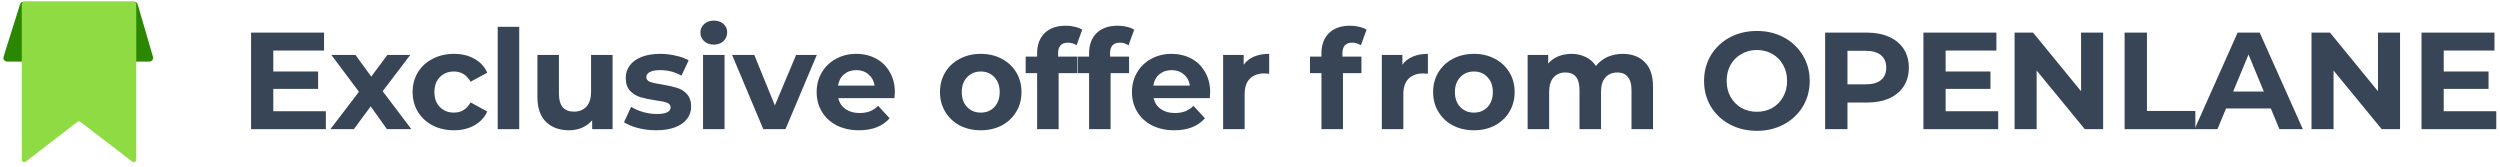 <?xml version="1.0" encoding="UTF-8"?> <svg xmlns="http://www.w3.org/2000/svg" width="435" height="29" viewBox="0 0 435 29" fill="none"><path d="M434.351 19.354V22.474H421.343V5.674H434.039V8.794H425.207V12.442H433.007V15.466H425.207V19.354H434.351Z" fill="#384557"></path><path d="M417.608 5.674V22.474H414.416L406.04 12.274V22.474H402.2V5.674H405.416L413.768 15.874V5.674H417.608Z" fill="#384557"></path><path d="M395.129 18.874H387.329L385.841 22.474H381.857L389.345 5.674H393.185L400.697 22.474H396.617L395.129 18.874ZM393.905 15.922L391.241 9.49L388.577 15.922H393.905Z" fill="#384557"></path><path d="M369.68 5.674H373.568V19.306H381.992V22.474H369.68V5.674Z" fill="#384557"></path><path d="M365.945 5.674V22.474H362.753L354.377 12.274V22.474H350.537V5.674H353.753L362.105 15.874V5.674H365.945Z" fill="#384557"></path><path d="M347.684 19.354V22.474H334.676V5.674H347.372V8.794H338.54V12.442H346.34V15.466H338.54V19.354H347.684Z" fill="#384557"></path><path d="M324.844 5.674C326.332 5.674 327.62 5.922 328.708 6.418C329.812 6.914 330.66 7.618 331.252 8.53C331.844 9.442 332.14 10.522 332.14 11.77C332.14 13.002 331.844 14.082 331.252 15.01C330.66 15.922 329.812 16.626 328.708 17.122C327.62 17.602 326.332 17.842 324.844 17.842H321.46V22.474H317.572V5.674H324.844ZM324.628 14.674C325.796 14.674 326.684 14.426 327.292 13.93C327.9 13.418 328.204 12.698 328.204 11.77C328.204 10.826 327.9 10.106 327.292 9.61C326.684 9.098 325.796 8.842 324.628 8.842H321.46V14.674H324.628Z" fill="#384557"></path><path d="M305.698 22.762C303.954 22.762 302.378 22.386 300.97 21.634C299.578 20.882 298.482 19.85 297.682 18.538C296.898 17.21 296.506 15.722 296.506 14.074C296.506 12.426 296.898 10.946 297.682 9.634C298.482 8.306 299.578 7.266 300.97 6.514C302.378 5.762 303.954 5.386 305.698 5.386C307.442 5.386 309.01 5.762 310.402 6.514C311.794 7.266 312.89 8.306 313.69 9.634C314.49 10.946 314.89 12.426 314.89 14.074C314.89 15.722 314.49 17.21 313.69 18.538C312.89 19.85 311.794 20.882 310.402 21.634C309.01 22.386 307.442 22.762 305.698 22.762ZM305.698 19.45C306.69 19.45 307.586 19.226 308.386 18.778C309.186 18.314 309.81 17.674 310.258 16.858C310.722 16.042 310.954 15.114 310.954 14.074C310.954 13.034 310.722 12.106 310.258 11.29C309.81 10.474 309.186 9.842 308.386 9.394C307.586 8.93 306.69 8.698 305.698 8.698C304.706 8.698 303.81 8.93 303.01 9.394C302.21 9.842 301.578 10.474 301.114 11.29C300.666 12.106 300.442 13.034 300.442 14.074C300.442 15.114 300.666 16.042 301.114 16.858C301.578 17.674 302.21 18.314 303.01 18.778C303.81 19.226 304.706 19.45 305.698 19.45Z" fill="#384557"></path><path d="M282.345 9.37C283.961 9.37 285.241 9.85 286.185 10.81C287.145 11.754 287.625 13.178 287.625 15.082V22.474H283.881V15.658C283.881 14.634 283.665 13.874 283.233 13.378C282.817 12.866 282.217 12.61 281.433 12.61C280.553 12.61 279.857 12.898 279.345 13.474C278.833 14.034 278.577 14.874 278.577 15.994V22.474H274.833V15.658C274.833 13.626 274.017 12.61 272.385 12.61C271.521 12.61 270.833 12.898 270.321 13.474C269.809 14.034 269.553 14.874 269.553 15.994V22.474H265.809V9.562H269.385V11.05C269.865 10.506 270.449 10.09 271.137 9.802C271.841 9.514 272.609 9.37 273.441 9.37C274.353 9.37 275.177 9.554 275.913 9.922C276.649 10.274 277.241 10.794 277.689 11.482C278.217 10.81 278.881 10.29 279.681 9.922C280.497 9.554 281.385 9.37 282.345 9.37Z" fill="#384557"></path><path d="M256.467 22.666C255.107 22.666 253.883 22.386 252.795 21.826C251.723 21.25 250.883 20.458 250.275 19.45C249.667 18.442 249.363 17.298 249.363 16.018C249.363 14.738 249.667 13.594 250.275 12.586C250.883 11.578 251.723 10.794 252.795 10.234C253.883 9.658 255.107 9.37 256.467 9.37C257.827 9.37 259.043 9.658 260.115 10.234C261.187 10.794 262.027 11.578 262.635 12.586C263.243 13.594 263.547 14.738 263.547 16.018C263.547 17.298 263.243 18.442 262.635 19.45C262.027 20.458 261.187 21.25 260.115 21.826C259.043 22.386 257.827 22.666 256.467 22.666ZM256.467 19.594C257.427 19.594 258.211 19.274 258.819 18.634C259.443 17.978 259.755 17.106 259.755 16.018C259.755 14.93 259.443 14.066 258.819 13.426C258.211 12.77 257.427 12.442 256.467 12.442C255.507 12.442 254.715 12.77 254.091 13.426C253.467 14.066 253.155 14.93 253.155 16.018C253.155 17.106 253.467 17.978 254.091 18.634C254.715 19.274 255.507 19.594 256.467 19.594Z" fill="#384557"></path><path d="M244.014 11.266C244.462 10.642 245.062 10.17 245.814 9.85C246.582 9.53 247.462 9.37 248.454 9.37V12.826C248.038 12.794 247.758 12.778 247.614 12.778C246.542 12.778 245.702 13.082 245.094 13.69C244.486 14.282 244.182 15.178 244.182 16.378V22.474H240.438V9.562H244.014V11.266Z" fill="#384557"></path><path d="M233.579 9.85H236.891V12.73H233.675V22.474H229.931V12.73H227.939V9.85H229.931V9.274C229.931 7.802 230.363 6.634 231.227 5.77C232.107 4.906 233.339 4.474 234.923 4.474C235.483 4.474 236.011 4.538 236.507 4.666C237.019 4.778 237.443 4.946 237.779 5.17L236.795 7.882C236.363 7.578 235.859 7.426 235.283 7.426C234.147 7.426 233.579 8.05 233.579 9.298V9.85Z" fill="#384557"></path><path d="M216.398 11.266C216.846 10.642 217.446 10.17 218.198 9.85C218.966 9.53 219.846 9.37 220.838 9.37V12.826C220.422 12.794 220.142 12.778 219.998 12.778C218.926 12.778 218.086 13.082 217.478 13.69C216.87 14.282 216.566 15.178 216.566 16.378V22.474H212.822V9.562H216.398V11.266Z" fill="#384557"></path><path d="M210.569 16.066C210.569 16.114 210.545 16.45 210.497 17.074H200.729C200.905 17.874 201.321 18.506 201.977 18.97C202.633 19.434 203.449 19.666 204.425 19.666C205.097 19.666 205.689 19.57 206.201 19.378C206.729 19.17 207.217 18.85 207.665 18.418L209.657 20.578C208.441 21.97 206.665 22.666 204.329 22.666C202.873 22.666 201.585 22.386 200.465 21.826C199.345 21.25 198.481 20.458 197.873 19.45C197.265 18.442 196.961 17.298 196.961 16.018C196.961 14.754 197.257 13.618 197.849 12.61C198.457 11.586 199.281 10.794 200.321 10.234C201.377 9.658 202.553 9.37 203.849 9.37C205.113 9.37 206.257 9.642 207.281 10.186C208.305 10.73 209.105 11.514 209.681 12.538C210.273 13.546 210.569 14.722 210.569 16.066ZM203.873 12.202C203.025 12.202 202.313 12.442 201.737 12.922C201.161 13.402 200.809 14.058 200.681 14.89H207.041C206.913 14.074 206.561 13.426 205.985 12.946C205.409 12.45 204.705 12.202 203.873 12.202Z" fill="#384557"></path><path d="M193.148 9.85H196.46V12.73H193.244V22.474H189.5V12.73H187.508V9.85H189.5V9.274C189.5 7.802 189.932 6.634 190.796 5.77C191.676 4.906 192.908 4.474 194.492 4.474C195.052 4.474 195.58 4.538 196.076 4.666C196.588 4.778 197.012 4.946 197.348 5.17L196.364 7.882C195.932 7.578 195.428 7.426 194.852 7.426C193.716 7.426 193.148 8.05 193.148 9.298V9.85Z" fill="#384557"></path><path d="M184.107 9.85H187.419V12.73H184.203V22.474H180.459V12.73H178.467V9.85H180.459V9.274C180.459 7.802 180.891 6.634 181.755 5.77C182.635 4.906 183.867 4.474 185.451 4.474C186.011 4.474 186.539 4.538 187.035 4.666C187.547 4.778 187.971 4.946 188.307 5.17L187.323 7.882C186.891 7.578 186.387 7.426 185.811 7.426C184.675 7.426 184.107 8.05 184.107 9.298V9.85Z" fill="#384557"></path><path d="M170.66 22.666C169.3 22.666 168.076 22.386 166.988 21.826C165.916 21.25 165.076 20.458 164.468 19.45C163.86 18.442 163.556 17.298 163.556 16.018C163.556 14.738 163.86 13.594 164.468 12.586C165.076 11.578 165.916 10.794 166.988 10.234C168.076 9.658 169.3 9.37 170.66 9.37C172.02 9.37 173.236 9.658 174.308 10.234C175.38 10.794 176.22 11.578 176.828 12.586C177.436 13.594 177.74 14.738 177.74 16.018C177.74 17.298 177.436 18.442 176.828 19.45C176.22 20.458 175.38 21.25 174.308 21.826C173.236 22.386 172.02 22.666 170.66 22.666ZM170.66 19.594C171.62 19.594 172.404 19.274 173.012 18.634C173.636 17.978 173.948 17.106 173.948 16.018C173.948 14.93 173.636 14.066 173.012 13.426C172.404 12.77 171.62 12.442 170.66 12.442C169.7 12.442 168.908 12.77 168.284 13.426C167.66 14.066 167.348 14.93 167.348 16.018C167.348 17.106 167.66 17.978 168.284 18.634C168.908 19.274 169.7 19.594 170.66 19.594Z" fill="#384557"></path><path d="M155.707 16.066C155.707 16.114 155.683 16.45 155.635 17.074H145.867C146.043 17.874 146.459 18.506 147.115 18.97C147.771 19.434 148.587 19.666 149.563 19.666C150.235 19.666 150.827 19.57 151.339 19.378C151.867 19.17 152.355 18.85 152.803 18.418L154.795 20.578C153.579 21.97 151.803 22.666 149.467 22.666C148.011 22.666 146.723 22.386 145.603 21.826C144.483 21.25 143.619 20.458 143.011 19.45C142.403 18.442 142.099 17.298 142.099 16.018C142.099 14.754 142.395 13.618 142.987 12.61C143.595 11.586 144.419 10.794 145.459 10.234C146.515 9.658 147.691 9.37 148.987 9.37C150.251 9.37 151.395 9.642 152.419 10.186C153.443 10.73 154.243 11.514 154.819 12.538C155.411 13.546 155.707 14.722 155.707 16.066ZM149.011 12.202C148.163 12.202 147.451 12.442 146.875 12.922C146.299 13.402 145.947 14.058 145.819 14.89H152.179C152.051 14.074 151.699 13.426 151.123 12.946C150.547 12.45 149.843 12.202 149.011 12.202Z" fill="#384557"></path><path d="M142.122 9.562L136.674 22.474H132.81L127.386 9.562H131.25L134.826 18.346L138.522 9.562H142.122Z" fill="#384557"></path><path d="M122.328 9.562H126.072V22.474H122.328V9.562ZM124.2 7.762C123.512 7.762 122.952 7.562 122.52 7.162C122.088 6.762 121.872 6.266 121.872 5.674C121.872 5.082 122.088 4.586 122.52 4.186C122.952 3.786 123.512 3.586 124.2 3.586C124.888 3.586 125.448 3.778 125.88 4.162C126.312 4.546 126.528 5.026 126.528 5.602C126.528 6.226 126.312 6.746 125.88 7.162C125.448 7.562 124.888 7.762 124.2 7.762Z" fill="#384557"></path><path d="M114.162 22.666C113.09 22.666 112.042 22.538 111.018 22.282C109.994 22.01 109.178 21.674 108.57 21.274L109.818 18.586C110.394 18.954 111.09 19.258 111.906 19.498C112.722 19.722 113.522 19.834 114.306 19.834C115.89 19.834 116.682 19.442 116.682 18.658C116.682 18.29 116.466 18.026 116.034 17.866C115.602 17.706 114.938 17.57 114.042 17.458C112.986 17.298 112.114 17.114 111.426 16.906C110.738 16.698 110.138 16.33 109.626 15.802C109.13 15.274 108.882 14.522 108.882 13.546C108.882 12.73 109.114 12.01 109.578 11.386C110.058 10.746 110.746 10.25 111.642 9.898C112.554 9.546 113.626 9.37 114.858 9.37C115.77 9.37 116.674 9.474 117.57 9.682C118.482 9.874 119.234 10.146 119.826 10.498L118.578 13.162C117.442 12.522 116.202 12.202 114.858 12.202C114.058 12.202 113.458 12.314 113.058 12.538C112.658 12.762 112.458 13.05 112.458 13.402C112.458 13.802 112.674 14.082 113.106 14.242C113.538 14.402 114.226 14.554 115.17 14.698C116.226 14.874 117.09 15.066 117.762 15.274C118.434 15.466 119.018 15.826 119.514 16.354C120.01 16.882 120.258 17.618 120.258 18.562C120.258 19.362 120.018 20.074 119.538 20.698C119.058 21.322 118.354 21.81 117.426 22.162C116.514 22.498 115.426 22.666 114.162 22.666Z" fill="#384557"></path><path d="M106.589 9.562V22.474H103.037V20.938C102.541 21.497 101.949 21.93 101.261 22.233C100.573 22.521 99.829 22.666 99.029 22.666C97.333 22.666 95.989 22.177 94.997 21.201C94.005 20.226 93.509 18.777 93.509 16.858V9.562H97.253V16.305C97.253 18.386 98.125 19.425 99.869 19.425C100.765 19.425 101.485 19.137 102.029 18.561C102.573 17.97 102.845 17.098 102.845 15.945V9.562H106.589Z" fill="#384557"></path><path d="M86.602 4.666H90.346V22.474H86.602V4.666Z" fill="#384557"></path><path d="M78.996 22.666C77.621 22.666 76.38 22.386 75.276 21.826C74.189 21.25 73.332 20.458 72.709 19.45C72.1 18.442 71.796 17.298 71.796 16.018C71.796 14.738 72.1 13.594 72.709 12.586C73.332 11.578 74.189 10.794 75.276 10.234C76.38 9.658 77.621 9.37 78.996 9.37C80.356 9.37 81.54 9.658 82.549 10.234C83.573 10.794 84.317 11.602 84.781 12.658L81.876 14.218C81.204 13.034 80.237 12.442 78.972 12.442C77.996 12.442 77.189 12.762 76.549 13.402C75.909 14.042 75.588 14.914 75.588 16.018C75.588 17.122 75.909 17.994 76.549 18.634C77.189 19.274 77.996 19.594 78.972 19.594C80.252 19.594 81.221 19.002 81.876 17.818L84.781 19.402C84.317 20.426 83.573 21.226 82.549 21.802C81.54 22.378 80.356 22.666 78.996 22.666Z" fill="#384557"></path><path d="M67.329 22.474L64.498 18.514L61.569 22.474H57.489L62.458 15.97L57.657 9.562H61.858L64.594 13.329L67.401 9.562H71.385L66.585 15.873L71.578 22.474H67.329Z" fill="#384557"></path><path d="M56.696 19.354V22.474H43.688V5.674H56.384V8.794H47.552V12.442H55.352V15.466H47.552V19.354H56.696Z" fill="#384557"></path><path d="M0.822 9.947L3.692 0.812C3.748 0.633 3.913 0.512 4.1 0.512H23.342C23.532 0.512 23.7 0.638 23.753 0.82L26.417 9.955C26.497 10.229 26.291 10.503 26.006 10.503H1.23C0.941 10.503 0.735 10.222 0.822 9.947Z" fill="#2B8700" stroke="#2B8700" stroke-width="0.428"></path><path d="M3.789 27.788V0.733C3.789 0.497 3.981 0.305 4.217 0.305H23.283C23.52 0.305 23.711 0.497 23.711 0.733V27.791C23.711 28.145 23.304 28.346 23.023 28.13L13.985 21.204C13.831 21.086 13.617 21.087 13.463 21.205L4.478 28.127C4.197 28.344 3.789 28.143 3.789 27.788Z" fill="#8FDB43"></path></svg> 
